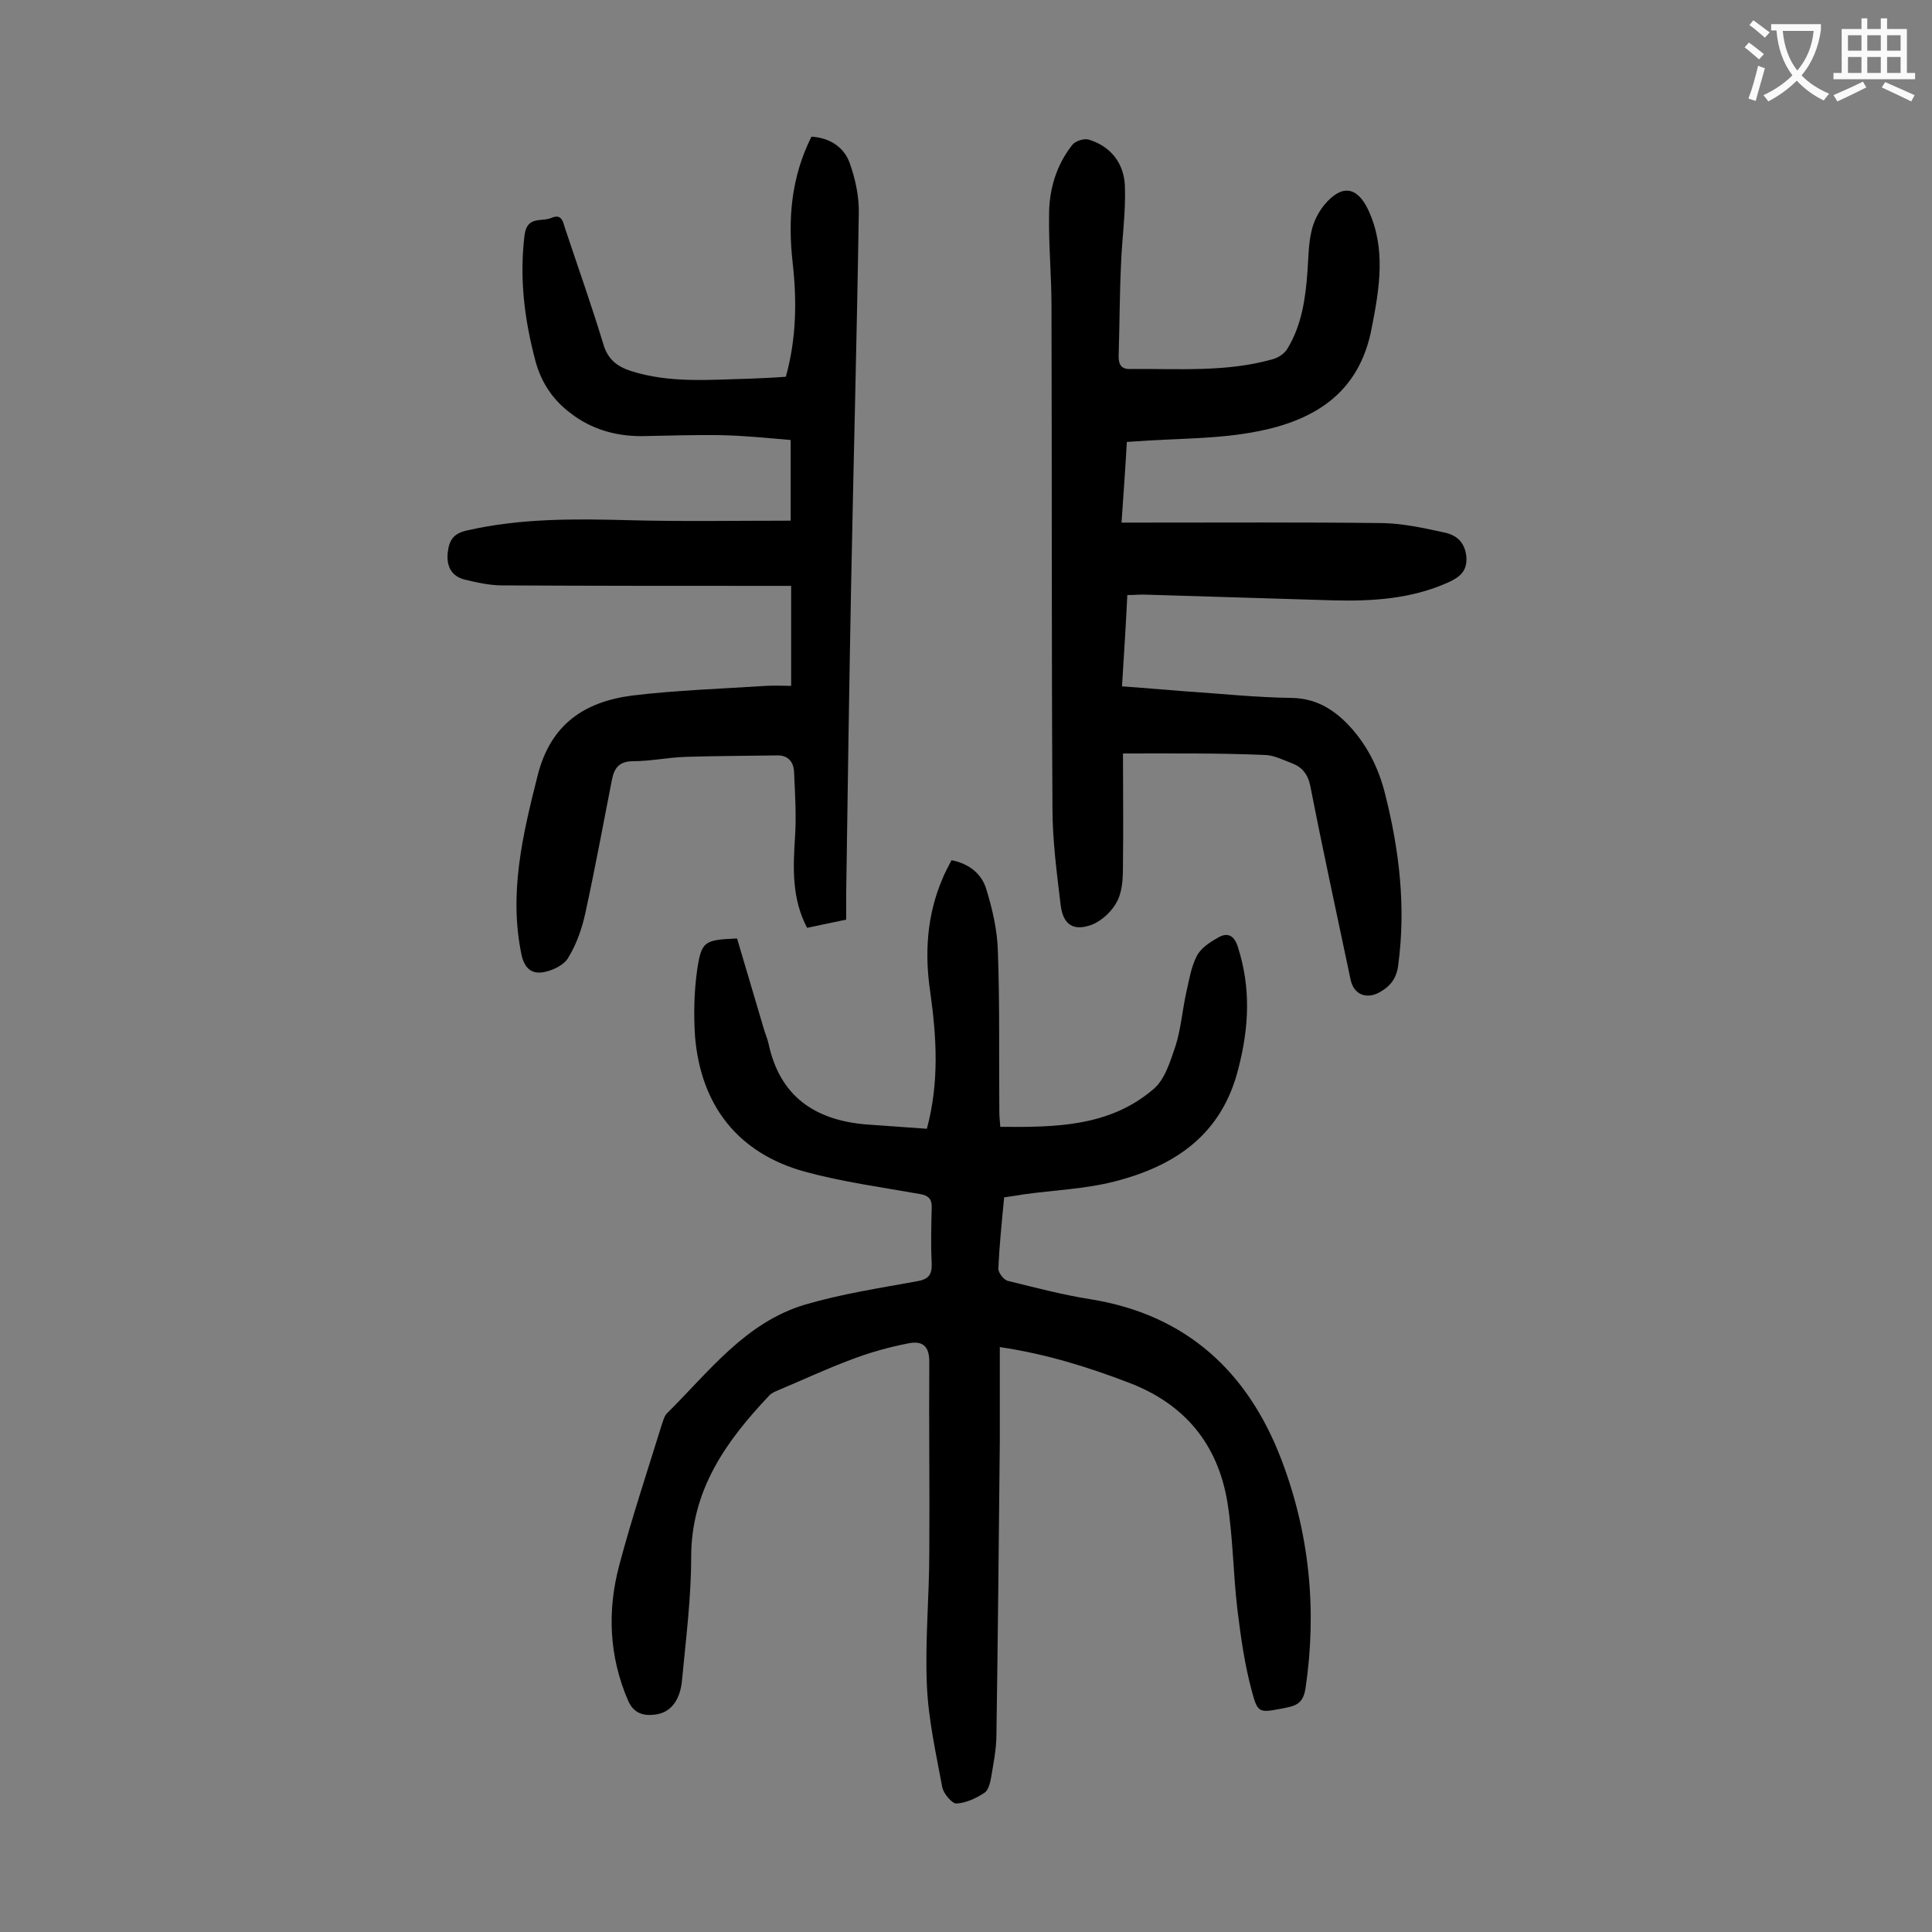 <svg enable-background="new 0 0 400 400" viewBox="0 0 400 400" xmlns="http://www.w3.org/2000/svg"><rect x="0" y="0" width="400" height="400" fill="#808080" stroke="none"/><g fill="#000001"><path d="m207.9 247.9c-.5 5.2-1 10-1.2 14.8 0 .8 1.1 2.3 2 2.5 5.7 1.4 11.4 2.9 17.1 3.8 19.9 3.2 32.6 15.1 39.5 33.2 5.8 15.2 7.4 31.1 5 47.3-.5 3.4-2.2 3.7-4.7 4.2-4.8.9-5.2 1.1-6.4-3.5-1.5-5.5-2.3-11.2-3-16.9-.9-7.5-.9-15-2.1-22.4-2-11.9-8.8-20.2-20.3-24.6-8.6-3.3-17.3-6-26.8-7.4v19.5c-.2 20.2-.4 40.5-.7 60.7 0 3-.6 5.9-1.1 8.9-.2 1.2-.6 2.7-1.4 3.2-1.7 1.1-3.8 2.1-5.8 2.2-.9 0-2.6-2-2.9-3.3-1.3-7-2.9-14.1-3.2-21.2-.4-9.1.5-18.3.5-27.5.1-13.2-.1-26.3 0-39.5 0-3.3-1.5-4.3-4.2-3.8-4.1.8-8.1 1.9-12 3.4-5.1 1.9-10 4.2-15 6.3-.7.3-1.5.6-2 1.2-8.9 9.4-16.1 19.5-16.1 33.4 0 8.5-1.1 17-1.9 25.5-.4 4.3-2.5 6.8-5.7 7.1-2.5.3-4.4-.4-5.5-3-3.9-9.1-4.3-18.5-1.8-27.9 2.6-9.8 5.8-19.4 8.8-29.1.3-.8.5-1.8 1.1-2.4 8.7-8.6 16.2-18.8 28.6-22.5 7.5-2.2 15.3-3.4 23-4.8 2.5-.4 3.3-1.3 3.2-3.8-.2-3.7-.1-7.5 0-11.3.1-1.9-.6-2.7-2.5-3-7.9-1.4-16-2.5-23.7-4.6-13.9-3.8-21.6-13.7-22.8-28-.3-4.5-.2-9.1.4-13.5.9-6.3 1.5-6.5 8.3-6.8 1.9 6.3 3.7 12.6 5.6 18.9.3 1 .7 1.9.9 2.8 2.3 10.9 9.5 15.9 20.2 16.8 4.2.3 8.3.6 12.6.9 2.6-9.7 2-19 .7-28.3-1.2-8-.7-15.9 2.5-23.4.5-1.3 1.2-2.5 1.9-3.9 3.7.7 6.3 2.9 7.2 6 1.3 4.2 2.3 8.6 2.4 12.9.4 11 .2 22.1.3 33.1 0 1 .1 2 .2 3.2 11.4.1 22.6 0 31.7-7.8 2.4-2 3.5-5.8 4.6-9 1.1-3.5 1.4-7.4 2.2-11 .6-2.6 1-5.3 2.2-7.6.9-1.7 2.8-2.9 4.6-3.9 1.9-1 3.2-.2 3.9 2.1 2.7 8.4 2.3 16.6.1 25.1-3.4 13.7-13.1 20.2-25.6 23.4-6.2 1.6-12.7 1.8-19 2.7-1.2.2-2.4.4-3.9.6z"/><path d="m232.5 156c0 7.6.1 15.1 0 22.6 0 2.6 0 5.5-1.1 7.8-1 2.1-3.1 4.1-5.2 5-3.9 1.5-6.1.1-6.6-4-.8-6.7-1.7-13.4-1.7-20.1-.2-34.6-.1-69.2-.2-103.9 0-6.3-.6-12.6-.5-18.9 0-5.3 1.5-10.3 4.8-14.5.6-.8 2.5-1.4 3.4-1.1 4.6 1.4 7.3 4.9 7.5 9.6.2 5.4-.6 10.8-.8 16.1-.3 6.4-.3 12.8-.5 19.2 0 1.6.5 2.7 2.5 2.6 9.8-.1 19.7.7 29.3-2 1.2-.3 2.6-1.2 3.2-2.3 2.9-4.8 3.7-10.3 4.1-15.9.2-2.8.2-5.6.8-8.2.4-2 1.4-4 2.7-5.6 3.6-4.3 6.8-3.8 9.1 1.1 3.7 8 2.3 16.2.7 24.4-2.2 11.6-9.4 17.8-20.5 20.7-8.5 2.2-17.1 2.1-25.6 2.6-1.4.1-2.9.2-4.6.3-.3 5.5-.7 10.8-1.1 16.7h3.8c16.8 0 33.6-.1 50.4.1 4.1.1 8.3 1 12.4 1.9 2.7.5 4.5 2 4.8 5.1.2 3-1.4 4.2-3.8 5.3-7.6 3.4-15.6 3.9-23.7 3.7-13.1-.4-26.3-.8-39.4-1.2-1 0-2 .1-3.3.1-.3 6.3-.7 12.4-1.1 18.9 4.4.3 8.6.7 12.7 1 7.5.5 15 1.3 22.5 1.4 4.6.1 8 2 11.1 5 4.2 4.2 6.8 9.3 8.2 15 2.9 11.5 4.3 23.2 2.7 35.2-.3 2.7-1.5 4.4-3.8 5.7-2.8 1.6-5.5.5-6.1-2.7-2.8-13.3-5.7-26.6-8.3-39.9-.5-2.5-1.7-4-3.9-4.8-1.8-.7-3.8-1.7-5.7-1.7-9.5-.4-18.9-.3-29.2-.3z"/><path d="m163.8 142c0-7.1 0-13.7 0-20.7-1.3 0-2.5 0-3.7 0-18.7 0-37.4 0-56.1-.1-2.6 0-5.3-.6-7.8-1.2-2.7-.7-3.8-2.7-3.5-5.6.3-2.6 1.2-4 4.1-4.6 11-2.5 22.1-2.4 33.3-2.1 11.1.3 22.3.1 33.6.1 0-5.3 0-10.7 0-16.7-4.7-.4-9.5-.9-14.3-1-5.5-.1-11.1.1-16.6.2-5.3 0-10.3-1.4-14.6-4.7-3.6-2.7-6-6.1-7.3-10.7-2.3-8.6-3.4-17.2-2.3-26.2.5-4.1 3.6-2.7 5.6-3.6 2.3-1 2.4 1.2 2.9 2.5 2.6 7.8 5.4 15.7 7.8 23.6.9 3.2 2.9 4.7 5.7 5.6 8.1 2.6 16.4 1.8 24.7 1.6 2.4-.1 4.8-.2 7.4-.4 2.2-7.9 2.3-15.8 1.4-23.7-1-9-.3-17.6 3.9-26 3.7.2 6.7 2.1 7.9 5.4s2 7.1 1.9 10.6c-.4 25.9-1.1 51.7-1.6 77.6-.4 20.9-.7 41.8-1 62.7v5.8c-2.8.6-5.4 1.1-8.1 1.7-3.2-6.1-2.9-12.4-2.5-18.8.3-4.5 0-9-.2-13.5-.1-2.2-1.4-3.5-3.6-3.4-6.3.1-12.6.1-18.8.3-3.6.1-7.3.9-10.9.9-2.8 0-3.9 1.3-4.4 3.8-1.8 9.2-3.5 18.4-5.5 27.6-.7 3.2-1.8 6.4-3.5 9.2-.8 1.5-3 2.6-4.8 3-2.5.6-4.2-.4-4.9-3.4-2.7-12.8.2-24.9 3.3-37.2 2.7-10.7 9.7-15.3 19.6-16.6 9.2-1.1 18.5-1.4 27.7-2 1.8-.1 3.4 0 5.2 0z"/></g><path d="m362.1 8.8c1.1.8 2.1 1.6 3.1 2.4l-1 1.1c-1.3-1.1-2.3-2-3-2.5zm1.9 4.8c.5.2.9.4 1.4.5-.6 2.3-1.3 4.5-1.9 6.8l-1.5-.5c.8-2.1 1.4-4.3 2-6.8zm-1-9.4c1.3.9 2.4 1.8 3.4 2.5l-1 1.1c-1.4-1.2-2.4-2.1-3.2-2.6zm3.7 2.2v-1.4h10.3v1.2c-.5 3.6-1.8 6.8-4 9.4 1.5 1.6 3.4 2.8 5.7 3.8-.3.4-.7.8-1.1 1.4-2.3-1.1-4.1-2.5-5.6-4.1-1.6 1.6-3.6 3.1-5.9 4.3-.3-.5-.7-.9-1-1.3 2.4-1.1 4.4-2.5 6-4.1-1.9-2.5-3-5.6-3.3-9.3h-1.1zm8.8 0h-6.4c.3 3.3 1.3 6 3 8.2 2-2.3 3.1-5.1 3.4-8.2z" fill="#fafafb"/><path d="m385.3 3.8h1.3v2.2h2.8v-2.2h1.3v2.2h4.1v9.1h1.7v1.3h-16.9v-1.3h1.7v-9.1h4.1v-2.2zm.4 13.1.7 1.2c-1.8.9-3.8 1.9-6 2.9-.2-.4-.5-.8-.8-1.3 2.3-1 4.3-1.9 6.1-2.8zm-3.1-6.4h2.8v-3.2h-2.8zm0 4.6h2.8v-3.3h-2.8zm4-4.6h2.8v-3.2h-2.8zm0 4.6h2.8v-3.3h-2.8zm3.7 1.9c2.1.9 4.1 1.8 6.1 2.7l-.7 1.3c-2.2-1.1-4.2-2-6.1-2.9zm3.2-9.7h-2.8v3.2h2.8zm-2.8 7.8h2.8v-3.3h-2.8z" fill="#fafafb"/></svg>